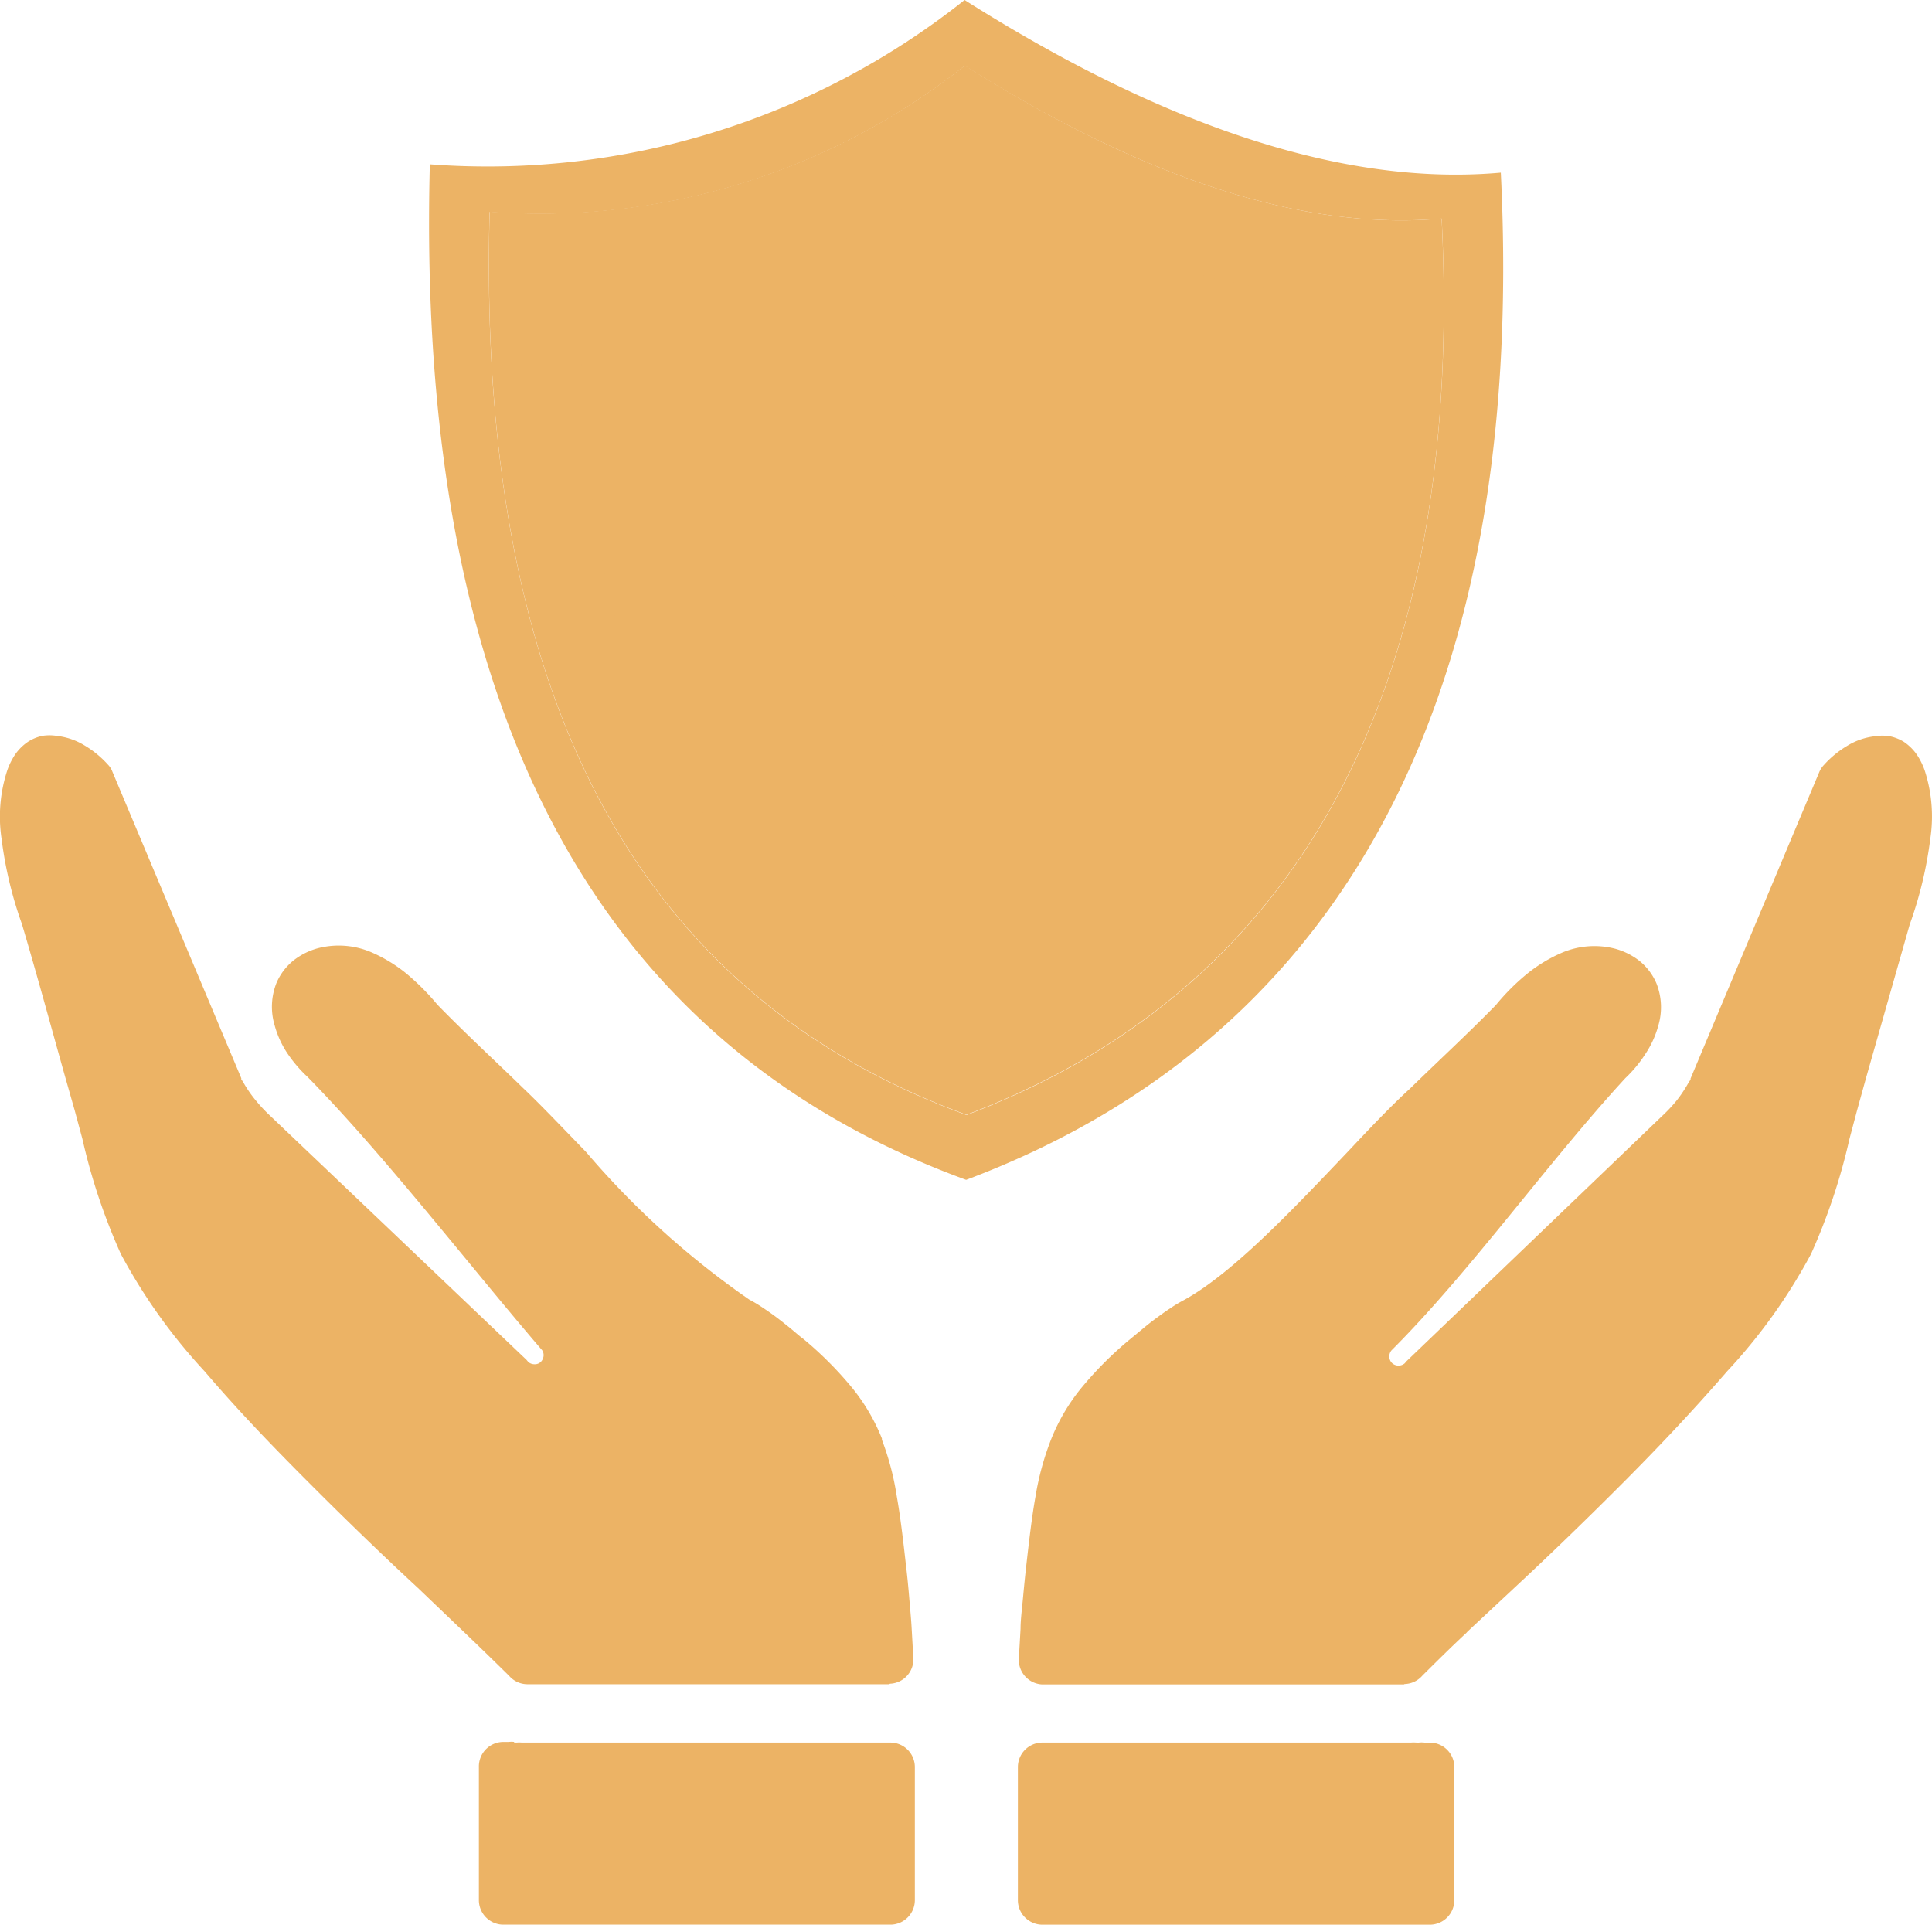 <svg xmlns="http://www.w3.org/2000/svg" width="60.793" height="60.563" viewBox="0 0 60.793 60.563">
  <g id="icon_safe_" data-name="icon (safe)" transform="translate(0.018 -0.02)">
    <path id="Path_144" data-name="Path 144" d="M16.15,78.48h.094a.816.816,0,0,1,.153,0h11.6a.772.772,0,0,1,.772.772v4.181a.772.772,0,0,1-.772.777H15.823a.772.772,0,0,1-.772-.777V79.252a.772.772,0,0,1,.772-.792h.163a.742.742,0,0,1,.183,0Zm11.815-1.836H16.585A.767.767,0,0,1,16,76.378c-.44-.435-.9-.881-1.38-1.341l-1.484-1.42c-1.069-.99-2.157-2.038-3.285-3.166S7.59,68.165,6.423,66.8a17.712,17.712,0,0,1-2.637-3.691,19.034,19.034,0,0,1-1.212-3.627L2.336,58.6l-.3-1.054c-.45-1.6-.891-3.231-1.366-4.829a12.532,12.532,0,0,1-.638-2.672A4.685,4.685,0,0,1,.213,47.88a2.182,2.182,0,0,1,.247-.495,1.558,1.558,0,0,1,.406-.4,1.346,1.346,0,0,1,.445-.183,1.405,1.405,0,0,1,.455,0,2.117,2.117,0,0,1,.876.3,3.142,3.142,0,0,1,.732.6.638.638,0,0,1,.143.223l4.057,9.648v.04a.707.707,0,0,1,.069.1,3.924,3.924,0,0,0,.386.559,4.909,4.909,0,0,0,.465.495l8.055,7.669.054.064a.287.287,0,0,0,.183.074.272.272,0,0,0,.183-.049l.049-.045a.317.317,0,0,0,.069-.173.277.277,0,0,0-.049-.178l-.069-.079c-2.286-2.667-4.918-6.081-7.313-8.52a4.2,4.2,0,0,1-.633-.742,2.993,2.993,0,0,1-.4-.881,2.033,2.033,0,0,1,.059-1.331,1.831,1.831,0,0,1,.554-.722A2.162,2.162,0,0,1,10,53.48a2.612,2.612,0,0,1,1.652.124,4.7,4.7,0,0,1,1.1.663,7.466,7.466,0,0,1,.99.99h0c.861.886,1.811,1.761,2.7,2.627.584.554,1.247,1.257,1.979,2.009a26.66,26.66,0,0,0,5.136,4.646,4.338,4.338,0,0,1,.45.272c.153.1.292.2.425.3s.267.208.421.331c0,0,.376.322.391.322a11.4,11.4,0,0,1,1.568,1.573,6.15,6.15,0,0,1,.92,1.573v.04a8.6,8.6,0,0,1,.465,1.761c.114.638.2,1.361.292,2.187.035.282.069.618.1.99s.064.708.079.99l.054.95a.767.767,0,0,1-.737.8Z" transform="translate(0 -23.626)" fill="#ecb365"/>
    <path id="Path_145" data-name="Path 145" d="M77.3,78.491h.035a.727.727,0,0,1,.178,0h.168a.772.772,0,0,1,.772.772v4.181a.772.772,0,0,1-.772.777H65.492a.772.772,0,0,1-.772-.777V79.262a.772.772,0,0,1,.772-.772h11.6a.816.816,0,0,1,.153,0Zm-.411-1.831H65.482a.772.772,0,0,1-.732-.806l.054-.945c0-.287.045-.618.079-.99s.069-.717.1-.99c.094-.826.178-1.549.292-2.187a8.817,8.817,0,0,1,.495-1.806,6.15,6.15,0,0,1,.92-1.573,11.4,11.4,0,0,1,1.568-1.573l.391-.322c.129-.109.267-.218.421-.331s.272-.2.425-.3a4.339,4.339,0,0,1,.45-.272c1.544-.846,3.463-2.889,5.136-4.646.708-.752,1.37-1.455,1.979-2.009.886-.866,1.836-1.742,2.7-2.627h0a6.977,6.977,0,0,1,.99-.99,4.7,4.7,0,0,1,1.1-.663,2.612,2.612,0,0,1,1.652-.124,2.162,2.162,0,0,1,.757.371,1.831,1.831,0,0,1,.554.722,2.033,2.033,0,0,1,.059,1.331,3.053,3.053,0,0,1-.4.881,4.092,4.092,0,0,1-.638.772c-2.444,2.657-4.873,6.081-7.357,8.564a.3.3,0,0,0-.069.208.287.287,0,0,0,.094.2.3.3,0,0,0,.391,0l.054-.064,8.04-7.713a4.907,4.907,0,0,0,.465-.495,4.414,4.414,0,0,0,.366-.549.706.706,0,0,1,.069-.1v-.04l4.052-9.648a.732.732,0,0,1,.148-.223,3.142,3.142,0,0,1,.732-.6,2.1,2.1,0,0,1,.876-.3,1.4,1.4,0,0,1,.455,0A1.346,1.346,0,0,1,92.6,47a1.558,1.558,0,0,1,.406.4,2.181,2.181,0,0,1,.247.495,4.685,4.685,0,0,1,.178,2.152,12.577,12.577,0,0,1-.648,2.7l-1.366,4.8-.292,1.054-.237.891a19.033,19.033,0,0,1-1.212,3.627,17.584,17.584,0,0,1-2.642,3.691c-1.158,1.336-2.3,2.533-3.419,3.651s-2.2,2.162-3.265,3.152L78.865,75l-.035.04c-.495.46-.94.905-1.38,1.341a.767.767,0,0,1-.584.267Z" transform="translate(-32.709 -23.636)" fill="#ecb365"/>
    <path id="Path_146" data-name="Path 146" d="M61,5.452C61.849,22.7,55.477,32.9,44.176,37.147,33.292,33.164,26.83,23.417,27.3,5.19A24.128,24.128,0,0,0,44.127.02C48.961,3.078,55.125,5.982,61,5.452Zm-1.86,1.455c.757,15.338-4.908,24.406-14.952,28.2C34.489,31.566,28.755,22.9,29.18,6.689a21.473,21.473,0,0,0,14.952-4.6c4.285,2.7,9.786,5.284,15.006,4.809Z" transform="translate(-13.793)" fill="#ecb365" fill-rule="evenodd"/>
    <path id="Path_147" data-name="Path 147" d="M61.055,9c.757,15.338-4.908,24.406-14.952,28.2C36.406,33.658,30.672,24.99,31.1,8.781a21.473,21.473,0,0,0,14.952-4.6C50.334,6.891,55.835,9.474,61.055,9Z" transform="translate(-15.71 -2.102)" fill="#ecb365" fill-rule="evenodd"/>
    <path id="Path_148" data-name="Path 148" d="M61.149,14.484c.613,12.369-3.958,19.7-12.072,22.759-7.832-2.865-12.458-9.865-12.1-22.952A17.317,17.317,0,0,0,49.052,10.58c3.463,2.2,7.916,4.285,12.117,3.9Z" transform="translate(-18.683 -5.335)" fill="#ecb365" fill-rule="evenodd"/>
    <path id="Path_149" data-name="Path 149" d="M47.035,29.025,49.509,29h.04l.188.045h.045c.252.143.495.3.737.465a8.084,8.084,0,0,1,.683.529c.218.183.312.272.495.425l.307.307c.4-.638.821-1.262,1.247-1.86s.99-1.3,1.484-1.9,1.108-1.291,1.692-1.895,1.173-1.173,1.781-1.717l.049-.035.237-.089a.124.124,0,0,1,.059,0h2.682a.161.161,0,0,1,.114.277l-.534.594c-.831.92-1.618,1.855-2.37,2.8s-1.484,1.93-2.157,2.914-1.321,1.979-1.93,2.969-1.187,2.053-1.732,3.1l-.336.653a.163.163,0,0,1-.213.069A.178.178,0,0,1,52,36.57L51.7,35.9a15.92,15.92,0,0,0-.94-1.746h0a14.976,14.976,0,0,0-1.113-1.573,13.171,13.171,0,0,0-1.316-1.41,13.359,13.359,0,0,0-1.534-1.227.158.158,0,0,1-.059-.173l.2-.658A.153.153,0,0,1,47.09,29Z" transform="translate(-23.618 -11.743)" fill="#ecb365"/>
  </g>
</svg>
